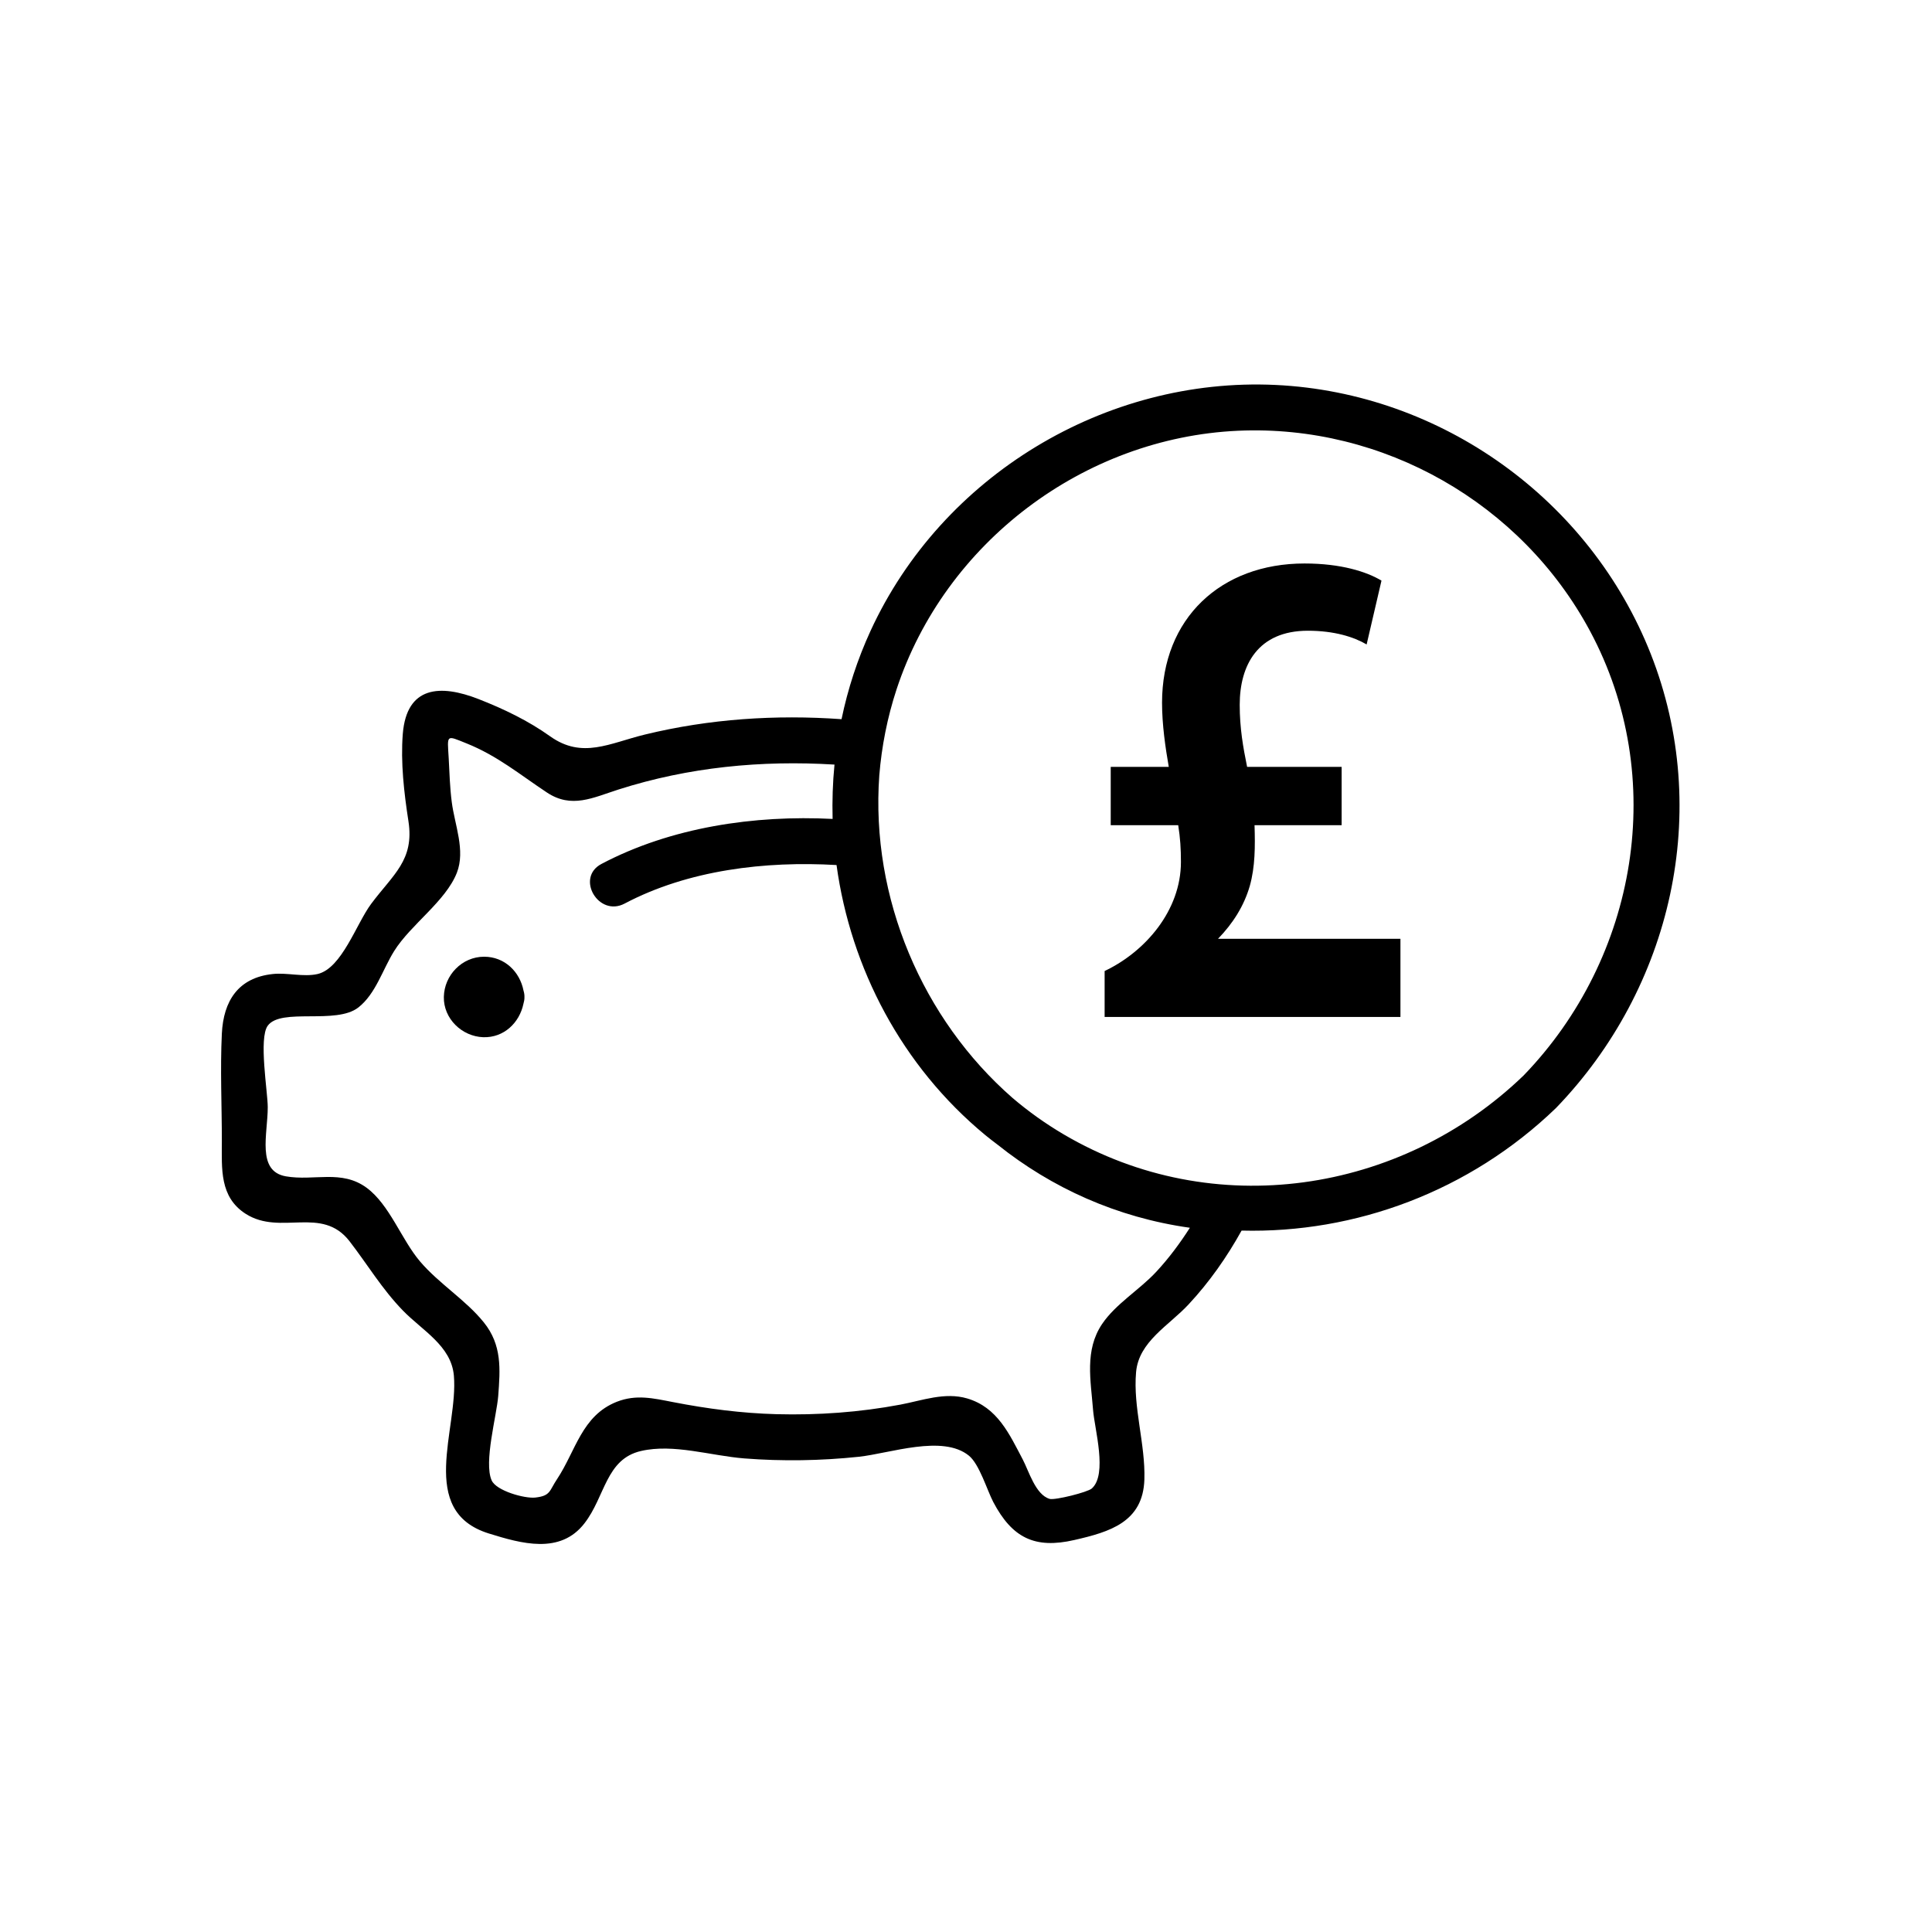 <svg xmlns="http://www.w3.org/2000/svg" xmlns:xlink="http://www.w3.org/1999/xlink" width="800" viewBox="0 0 600 600" height="800" preserveAspectRatio="xMidYMid meet"><defs><clipPath id="id1"><path d="M 300 158.309 L 484.5 158.309 L 484.5 342.809 L 300 342.809 Z M 300 158.309 " clip-rule="nonzero"></path></clipPath><clipPath id="id2"><path d="M 343 174 L 434.918 174 L 434.918 316 L 343 316 Z M 343 174 " clip-rule="nonzero"></path></clipPath></defs><rect x="-60" width="720" fill="rgb(100%, 100%, 100%)" y="-60" height="720" fill-opacity="1"></rect><rect x="-60" width="720" fill="rgb(100%, 100%, 100%)" y="-60" height="720" fill-opacity="1"></rect><rect x="-60" width="720" fill="rgb(100%, 100%, 100%)" y="-60" height="720" fill-opacity="1"></rect><path fill="rgb(0%, 0%, 0%)" d="M 150.344 297.117 C 143.484 297.117 137.961 302.855 137.84 309.613 C 137.719 316.375 143.461 321.871 150.051 322.113 C 156.473 322.332 161.316 317.637 162.555 311.754 C 162.75 311.074 162.898 310.367 162.871 309.613 C 162.898 308.957 162.773 308.277 162.582 307.645 C 161.438 301.785 156.719 297.117 150.344 297.117 " fill-opacity="1" fill-rule="nonzero"></path><path fill="rgb(0%, 0%, 0%)" d="M 473.164 334.004 C 434.996 370.812 376.684 379.543 330.414 352.336 C 324.695 348.98 319.367 345.164 314.43 340.957 C 286.527 316.57 270.324 278.93 273.074 240.781 C 273.805 231.832 275.555 222.859 278.426 214.109 C 293.461 168.492 336.566 135.938 384.492 133.773 C 429.594 131.754 472.484 156.238 493.793 195.969 C 518.172 241.438 508.562 297.359 473.164 334.004 Z M 359.094 394.957 C 353.938 400.527 346.52 404.902 342.285 411.152 C 336.762 419.32 338.758 428.754 339.465 437.922 C 339.926 443.781 344.012 457.859 339.074 462.262 C 337.785 463.426 327.641 465.957 325.984 465.496 C 321.582 464.207 319.539 456.887 317.617 453.238 C 313.457 445.336 309.758 437.07 300.371 434.301 C 293.438 432.258 286.43 434.93 279.617 436.219 C 266.969 438.602 254.027 439.527 241.156 439.188 C 230.309 438.895 219.676 437.508 209.047 435.441 C 202.891 434.25 197.613 432.961 191.531 435.344 C 180.656 439.648 178.832 450.566 172.992 459.367 C 170.559 462.988 171.047 464.547 166.23 465.082 C 162.945 465.445 154.09 462.988 152.68 459.73 C 150.199 454.117 154.234 439.723 154.723 433.57 C 155.355 425.207 155.938 417.715 150.246 410.664 C 144.602 403.664 136.332 398.68 130.418 391.723 C 124.68 384.965 121.004 374.145 113.852 368.867 C 106.043 363.129 97.504 366.852 88.773 365.32 C 79.625 363.715 83.152 352.188 83.152 343.875 C 83.152 339.059 80.281 322.453 83.152 318.539 C 87.289 312.898 104.391 318.297 111.297 312.871 C 116.699 308.641 118.84 301.055 122.418 295.344 C 127.574 287.098 138.375 279.949 141.879 271.051 C 144.602 264.074 141.195 256.148 140.297 249.07 C 139.711 244.551 139.59 240.027 139.348 235.48 C 138.91 228.039 138.449 228.281 144.871 230.859 C 154.457 234.703 161.387 240.512 169.828 246.105 C 177.516 251.211 184.109 247.734 192.113 245.18 C 213.887 238.227 236.484 236.062 259.16 237.449 C 258.602 243.066 258.43 248.707 258.574 254.324 C 234.297 253.082 208.387 256.902 186.785 268.305 C 178.66 272.582 185.863 284.91 193.988 280.609 C 213.742 270.176 237.68 267.355 259.793 268.645 C 264.195 300.738 280.105 331.133 306.012 352.531 C 307.254 353.551 308.52 354.523 309.785 355.473 C 326.57 368.895 346.836 378.109 369.531 381.293 C 366.441 386.109 363.059 390.68 359.094 394.957 Z M 512.672 203.117 C 493.793 155.195 447.672 122.004 396.168 119.551 C 343.258 117.043 292.535 147.754 270.375 195.871 C 266.285 204.77 263.293 213.984 261.348 223.348 C 240.863 221.887 220.309 223.25 200.312 228.113 C 189.293 230.789 180.875 235.797 170.852 228.672 C 164.039 223.809 156.426 220.16 148.664 217.121 C 136.695 212.43 126.309 213.062 125.094 227.871 C 124.387 236.746 125.48 246.227 126.844 255.027 C 128.719 267.137 122.102 271.539 115.266 280.703 C 110.668 286.855 106.164 300.738 98.625 302.492 C 94.27 303.488 89.184 302.004 84.711 302.492 C 73.934 303.633 69.406 310.879 68.898 320.969 C 68.359 332.059 68.898 343.316 68.898 354.426 C 68.898 362.887 68.117 371.762 76.34 376.988 C 87.168 383.848 99.938 374.34 108.551 385.477 C 114.145 392.723 118.645 400.332 125.117 406.992 C 131.125 413.195 140.125 417.934 140.953 427.176 C 142.414 443.734 129.445 469.215 151.754 476.219 C 161.922 479.379 173.965 482.832 181.508 473.082 C 187.977 464.742 188.125 453.117 199.094 450.613 C 209.191 448.281 220.723 452.098 231.16 452.926 C 242.98 453.848 254.926 453.652 266.699 452.414 C 276.406 451.367 292.754 445.434 300.906 452.074 C 304.164 454.723 306.547 462.797 308.469 466.469 C 314.332 477.578 321.34 481.105 333.672 478.258 C 344.645 475.754 354.984 472.691 355.398 459.465 C 355.738 448.473 351.844 437.07 352.82 426.129 C 353.645 416.598 363.086 411.637 369.168 405.047 C 375.613 398.121 381.016 390.41 385.586 382.168 C 420.836 383.07 456.379 370.012 483.238 344.094 C 519.242 306.793 531.844 251.797 512.672 203.117 " fill-opacity="1" fill-rule="nonzero"></path><path fill="rgb(0%, 0%, 0%)" d="M 429.207 229.449 C 404.441 227.895 409.113 190.473 432.516 195.141 C 452.805 199.18 449.129 228.355 429.207 229.449 Z M 431.832 180.723 C 415.535 179.434 400.695 191.035 398.066 207.18 C 394.977 226.07 409.062 241.195 426.918 243.43 C 427.625 243.625 428.355 243.746 429.207 243.699 C 430.031 243.746 430.738 243.648 431.418 243.48 C 447.137 241.68 459.957 229.984 460.684 213.453 C 461.438 196.867 448.426 182.012 431.832 180.723 " fill-opacity="1" fill-rule="nonzero"></path><path fill="rgb(0%, 0%, 0%)" d="M 350.312 308.449 C 325.547 306.914 330.219 269.473 353.621 274.141 C 373.91 278.199 370.238 307.352 350.312 308.449 Z M 352.941 259.723 C 336.641 258.457 321.801 270.055 319.176 286.176 C 316.086 305.094 330.172 320.215 348.027 322.453 C 348.73 322.648 349.461 322.746 350.312 322.695 C 351.141 322.746 351.844 322.672 352.527 322.5 C 368.242 320.68 381.062 308.984 381.793 292.449 C 382.547 275.891 369.531 261.035 352.941 259.723 " fill-opacity="1" fill-rule="nonzero"></path><path fill="rgb(0%, 0%, 0%)" d="M 336.785 188.746 C 330.293 182.254 320.195 192.348 326.691 198.84 C 364.98 237.012 403.25 275.184 441.539 313.359 C 448.035 319.875 458.133 309.785 451.609 303.293 C 413.344 265.121 375.055 226.945 336.785 188.746 " fill-opacity="1" fill-rule="nonzero"></path><g clip-path="url(#id1)"><path fill="rgb(100%, 100%, 100%)" d="M 484.5 250.559 C 484.5 252.066 484.465 253.574 484.391 255.082 C 484.316 256.59 484.203 258.098 484.055 259.598 C 483.906 261.102 483.723 262.598 483.5 264.094 C 483.281 265.586 483.023 267.074 482.727 268.555 C 482.434 270.035 482.102 271.508 481.734 272.973 C 481.367 274.438 480.965 275.891 480.527 277.336 C 480.09 278.781 479.617 280.215 479.105 281.637 C 478.598 283.055 478.055 284.465 477.477 285.859 C 476.898 287.254 476.289 288.633 475.645 290 C 474.996 291.363 474.32 292.711 473.605 294.043 C 472.895 295.375 472.152 296.688 471.375 297.984 C 470.598 299.277 469.793 300.555 468.953 301.809 C 468.113 303.062 467.246 304.297 466.348 305.512 C 465.445 306.723 464.52 307.914 463.559 309.078 C 462.602 310.246 461.617 311.391 460.602 312.508 C 459.59 313.625 458.547 314.719 457.48 315.789 C 456.414 316.855 455.32 317.895 454.203 318.91 C 453.082 319.922 451.941 320.91 450.773 321.867 C 449.605 322.824 448.414 323.754 447.203 324.652 C 445.992 325.551 444.758 326.422 443.5 327.262 C 442.246 328.098 440.973 328.906 439.676 329.684 C 438.383 330.457 437.066 331.203 435.734 331.914 C 434.406 332.625 433.059 333.305 431.691 333.949 C 430.328 334.594 428.949 335.207 427.551 335.785 C 426.156 336.363 424.75 336.906 423.328 337.414 C 421.906 337.922 420.473 338.395 419.027 338.836 C 417.582 339.273 416.129 339.676 414.664 340.043 C 413.199 340.41 411.727 340.738 410.246 341.035 C 408.766 341.328 407.277 341.586 405.785 341.809 C 404.293 342.031 402.793 342.215 401.293 342.363 C 399.789 342.512 398.285 342.621 396.777 342.695 C 395.27 342.77 393.758 342.809 392.25 342.809 C 390.738 342.809 389.23 342.77 387.723 342.695 C 386.215 342.621 384.711 342.512 383.207 342.363 C 381.707 342.215 380.207 342.031 378.715 341.809 C 377.219 341.586 375.734 341.328 374.254 341.035 C 372.773 340.738 371.301 340.41 369.836 340.043 C 368.371 339.676 366.914 339.273 365.473 338.836 C 364.027 338.395 362.594 337.922 361.172 337.414 C 359.75 336.906 358.344 336.363 356.949 335.785 C 355.551 335.207 354.172 334.594 352.809 333.949 C 351.441 333.305 350.094 332.625 348.762 331.914 C 347.434 331.203 346.117 330.457 344.824 329.684 C 343.527 328.906 342.254 328.098 341 327.262 C 339.742 326.422 338.508 325.551 337.297 324.652 C 336.086 323.754 334.895 322.824 333.727 321.867 C 332.559 320.91 331.418 319.922 330.297 318.91 C 329.18 317.895 328.086 316.855 327.02 315.789 C 325.953 314.719 324.91 313.625 323.898 312.508 C 322.883 311.391 321.898 310.246 320.941 309.078 C 319.98 307.914 319.055 306.723 318.152 305.512 C 317.254 304.297 316.387 303.062 315.547 301.809 C 314.707 300.555 313.902 299.277 313.125 297.984 C 312.348 296.688 311.605 295.375 310.895 294.043 C 310.18 292.711 309.504 291.363 308.855 290 C 308.211 288.633 307.602 287.254 307.023 285.859 C 306.445 284.465 305.902 283.055 305.391 281.637 C 304.883 280.215 304.41 278.781 303.973 277.336 C 303.535 275.891 303.133 274.438 302.766 272.973 C 302.398 271.508 302.066 270.035 301.773 268.555 C 301.477 267.074 301.219 265.586 301 264.094 C 300.777 262.598 300.594 261.102 300.445 259.598 C 300.297 258.098 300.184 256.59 300.109 255.082 C 300.035 253.574 300 252.066 300 250.559 C 300 249.047 300.035 247.539 300.109 246.031 C 300.184 244.523 300.297 243.016 300.445 241.516 C 300.594 240.012 300.777 238.516 301 237.02 C 301.219 235.527 301.477 234.039 301.773 232.559 C 302.066 231.078 302.398 229.605 302.766 228.141 C 303.133 226.676 303.535 225.223 303.973 223.777 C 304.41 222.332 304.883 220.898 305.391 219.48 C 305.902 218.059 306.445 216.648 307.023 215.254 C 307.602 213.859 308.211 212.48 308.855 211.113 C 309.504 209.75 310.18 208.402 310.895 207.07 C 311.605 205.738 312.348 204.426 313.125 203.129 C 313.902 201.836 314.707 200.562 315.547 199.305 C 316.387 198.051 317.254 196.816 318.152 195.602 C 319.055 194.391 319.98 193.199 320.941 192.035 C 321.898 190.867 322.883 189.723 323.898 188.605 C 324.91 187.488 325.953 186.395 327.02 185.324 C 328.086 184.258 329.18 183.219 330.297 182.203 C 331.418 181.191 332.559 180.203 333.727 179.246 C 334.895 178.289 336.086 177.359 337.297 176.461 C 338.508 175.562 339.742 174.691 341 173.855 C 342.254 173.016 343.527 172.207 344.824 171.43 C 346.117 170.656 347.434 169.91 348.762 169.199 C 350.094 168.488 351.441 167.809 352.809 167.164 C 354.172 166.52 355.551 165.906 356.949 165.328 C 358.344 164.75 359.75 164.207 361.172 163.699 C 362.594 163.191 364.027 162.719 365.473 162.277 C 366.914 161.84 368.371 161.438 369.836 161.07 C 371.301 160.703 372.773 160.375 374.254 160.078 C 375.734 159.785 377.219 159.527 378.715 159.305 C 380.207 159.082 381.707 158.898 383.207 158.75 C 384.711 158.602 386.215 158.492 387.723 158.418 C 389.23 158.344 390.738 158.309 392.25 158.309 C 393.758 158.309 395.27 158.344 396.777 158.418 C 398.285 158.492 399.789 158.602 401.293 158.75 C 402.793 158.898 404.293 159.082 405.785 159.305 C 407.277 159.527 408.766 159.785 410.246 160.078 C 411.727 160.375 413.199 160.703 414.664 161.07 C 416.129 161.438 417.582 161.84 419.027 162.277 C 420.473 162.719 421.906 163.191 423.328 163.699 C 424.75 164.207 426.156 164.75 427.551 165.328 C 428.949 165.906 430.328 166.52 431.691 167.164 C 433.059 167.809 434.406 168.488 435.734 169.199 C 437.066 169.91 438.383 170.656 439.676 171.43 C 440.973 172.207 442.246 173.016 443.5 173.855 C 444.758 174.691 445.992 175.562 447.203 176.461 C 448.414 177.359 449.605 178.289 450.773 179.246 C 451.941 180.203 453.082 181.191 454.203 182.203 C 455.32 183.219 456.414 184.258 457.48 185.324 C 458.547 186.395 459.59 187.488 460.602 188.605 C 461.617 189.723 462.602 190.867 463.559 192.035 C 464.52 193.199 465.445 194.391 466.348 195.602 C 467.246 196.816 468.113 198.051 468.953 199.305 C 469.793 200.562 470.598 201.836 471.375 203.129 C 472.152 204.426 472.895 205.738 473.605 207.07 C 474.32 208.402 474.996 209.75 475.645 211.113 C 476.289 212.48 476.898 213.859 477.477 215.254 C 478.055 216.648 478.598 218.059 479.105 219.48 C 479.617 220.898 480.09 222.332 480.527 223.777 C 480.965 225.223 481.367 226.676 481.734 228.141 C 482.102 229.605 482.434 231.078 482.727 232.559 C 483.023 234.039 483.281 235.527 483.5 237.02 C 483.723 238.516 483.906 240.012 484.055 241.516 C 484.203 243.016 484.316 244.523 484.391 246.031 C 484.465 247.539 484.5 249.047 484.5 250.559 Z M 484.5 250.559 " fill-opacity="1" fill-rule="nonzero"></path></g><g clip-path="url(#id2)"><path fill="rgb(0%, 0%, 0%)" d="M 378.273 291.547 C 382.906 286.754 386.34 281.359 388.137 275.129 C 389.812 269.164 389.812 262.867 389.609 256.27 L 416.656 256.27 L 416.656 238.16 L 387.301 238.16 C 386.047 231.98 385.004 226.137 385.004 218.891 C 385.004 206.539 390.66 195.879 406.176 195.879 C 414.359 195.879 420.434 197.801 424.418 200.141 L 429.031 180.32 C 424.418 177.543 416.449 174.996 405.125 174.996 C 379.129 174.996 360.883 192.043 360.883 218.25 C 360.883 225.07 361.934 232.199 362.973 238.16 L 344.945 238.16 L 344.945 256.27 L 365.906 256.27 C 366.547 260.316 366.75 263.633 366.75 267.68 C 366.75 282.805 355.641 295.59 343.051 301.555 L 343.051 315.824 L 435.152 315.824 L 435.152 291.547 Z M 378.273 291.547 " fill-opacity="1" fill-rule="nonzero"></path></g></svg>